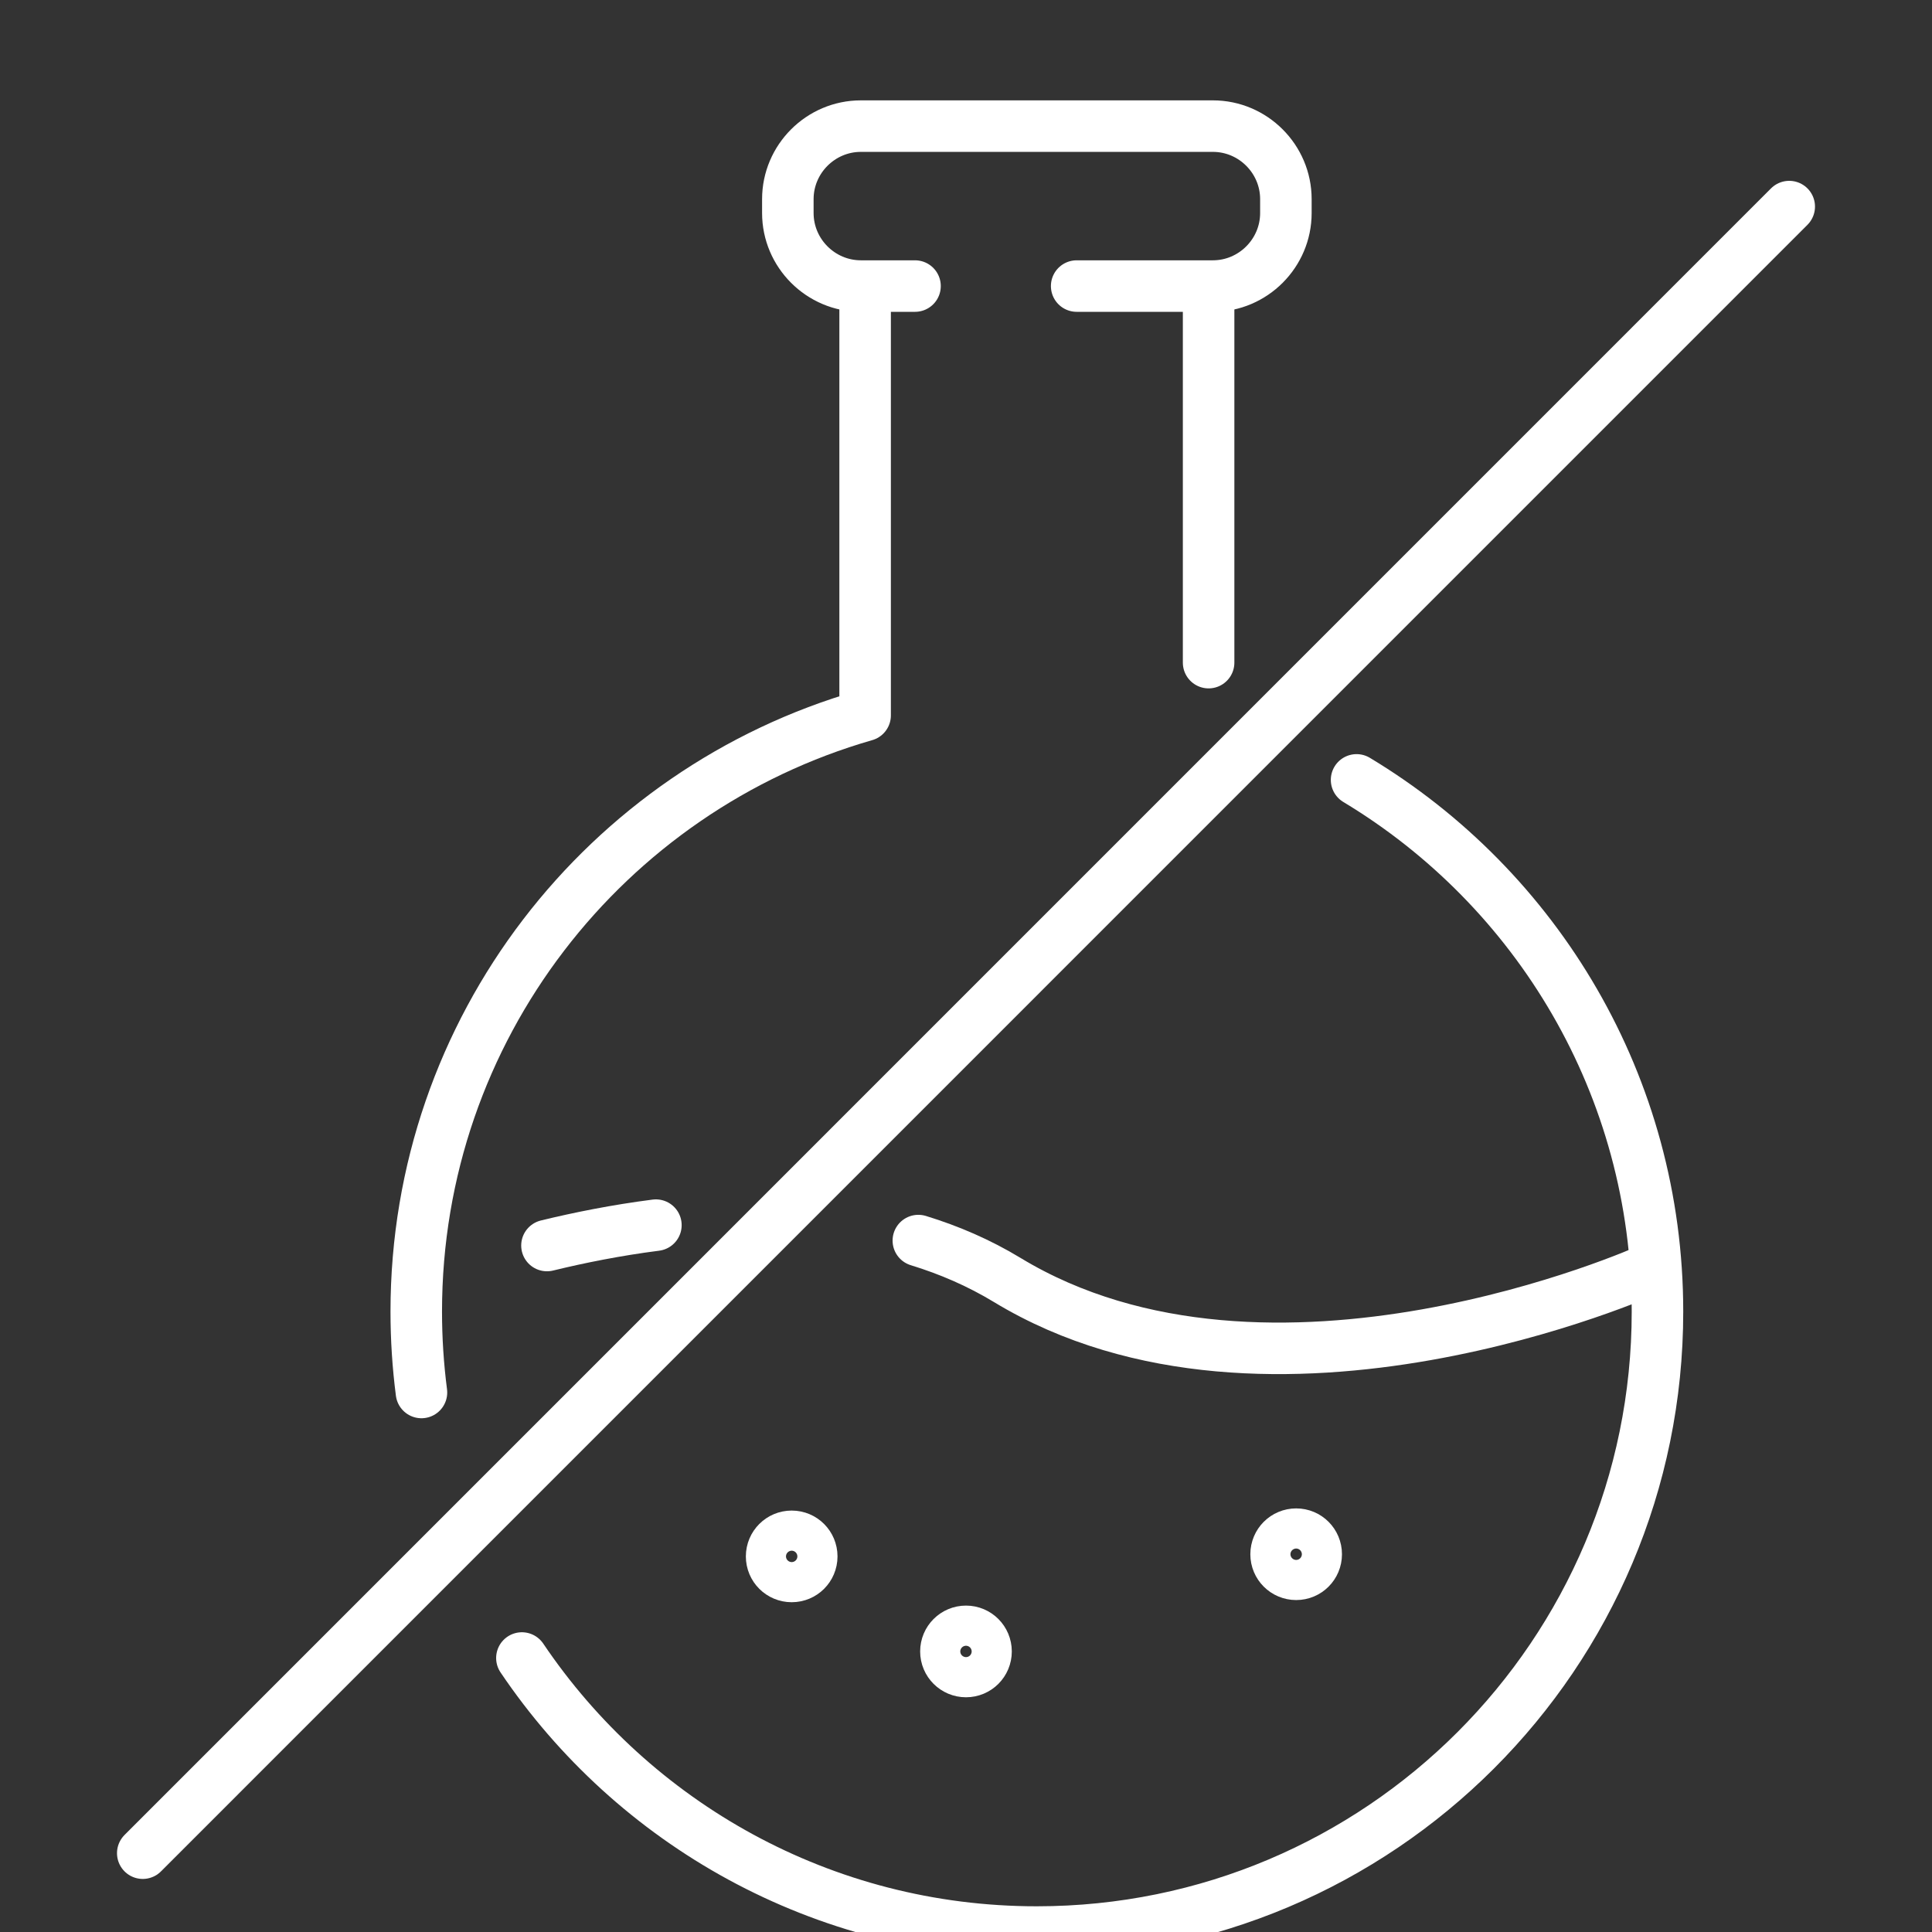 <?xml version="1.0" encoding="UTF-8" standalone="no"?>
<!DOCTYPE svg PUBLIC "-//W3C//DTD SVG 1.1//EN" "http://www.w3.org/Graphics/SVG/1.1/DTD/svg11.dtd">
<svg width="100%" height="100%" viewBox="0 0 75 75" version="1.1" xmlns="http://www.w3.org/2000/svg" xmlns:xlink="http://www.w3.org/1999/xlink" xml:space="preserve" xmlns:serif="http://www.serif.com/" style="fill-rule:evenodd;clip-rule:evenodd;stroke-linecap:round;stroke-linejoin:round;stroke-miterlimit:10;">
    <rect x="0" y="0" width="75" height="75" fill="#333333" stroke="none"/>
    <g id="_--IDML-" serif:id=" [IDML]" transform="matrix(1,0,0,1,-448.791,2087.09)">
        <g id="_--IDML-1" serif:id=" [IDML]" transform="matrix(1,0,0,1,301.417,-1868.27)">
            <path d="M180.958,-207.592L180.958,-191.049C170.897,-188.158 163.533,-178.894 163.533,-167.904C163.533,-166.84 163.602,-165.792 163.735,-164.764" style="fill:none;fill-rule:nonzero;stroke:white;stroke-width:2px;"/>
        </g>
        <g id="_--IDML-2" serif:id=" [IDML]" transform="matrix(1,0,0,1,301.417,-1868.27)">
            <path d="M182.895,-207.715L180.793,-207.715C179.234,-207.715 177.958,-208.992 177.958,-210.55L177.958,-211.089C177.958,-212.648 179.234,-213.924 180.793,-213.924L194.458,-213.924C196.017,-213.924 197.292,-212.648 197.292,-211.089L197.292,-210.55C197.292,-208.992 196.017,-207.715 194.458,-207.715L189.17,-207.715" style="fill:none;fill-rule:nonzero;stroke:white;stroke-width:2px;"/>
        </g>
        <g id="_--IDML-3" serif:id=" [IDML]" transform="matrix(1,0,0,1,301.417,-1868.27)">
            <path d="M168.607,-170.469C169.862,-170.775 171.298,-171.063 172.836,-171.26" style="fill:none;fill-rule:nonzero;stroke:white;stroke-width:2px;"/>
        </g>
        <g id="_--IDML-4" serif:id=" [IDML]" transform="matrix(1,0,0,1,301.417,-1868.27)">
            <path d="M198.469,-158.484C198.469,-158.053 198.123,-157.706 197.691,-157.706C197.261,-157.706 196.912,-158.053 196.912,-158.484C196.912,-158.917 197.261,-159.264 197.691,-159.264C198.123,-159.264 198.469,-158.917 198.469,-158.484Z" style="fill:none;fill-rule:nonzero;stroke:white;stroke-width:2px;"/>
        </g>
        <g id="_--IDML-5" serif:id=" [IDML]" transform="matrix(1,0,0,1,301.417,-1868.27)">
            <path d="M185.652,-154.711C185.652,-154.28 185.305,-153.932 184.874,-153.932C184.444,-153.932 184.094,-154.28 184.094,-154.711C184.094,-155.143 184.444,-155.491 184.874,-155.491C185.305,-155.491 185.652,-155.143 185.652,-154.711Z" style="fill:none;fill-rule:nonzero;stroke:white;stroke-width:2px;"/>
        </g>
        <g id="_--IDML-6" serif:id=" [IDML]" transform="matrix(1,0,0,1,301.417,-1868.27)">
            <path d="M178.886,-158.4C178.886,-157.969 178.539,-157.622 178.107,-157.622C177.678,-157.622 177.328,-157.969 177.328,-158.4C177.328,-158.833 177.678,-159.18 178.107,-159.18C178.539,-159.18 178.886,-158.833 178.886,-158.4Z" style="fill:none;fill-rule:nonzero;stroke:white;stroke-width:2px;"/>
        </g>
        <g id="_--IDML-7" serif:id=" [IDML]" transform="matrix(1,0,0,1,125.433,-10696.5)">
            <path d="M328.9,8681.35L392.816,8617.43" style="fill:none;fill-rule:nonzero;stroke:white;stroke-width:2px;"/>
        </g>
        <g id="_--IDML-8" serif:id=" [IDML]" transform="matrix(1,0,0,1,301.417,-1868.27)">
            <path d="M167.634,-154.456C171.961,-148.038 179.299,-143.818 187.621,-143.818C200.933,-143.818 211.717,-154.601 211.717,-167.904C211.717,-176.667 207.036,-184.332 200.036,-188.545" style="fill:none;fill-rule:nonzero;stroke:white;stroke-width:2px;"/>
        </g>
        <g id="_--IDML-9" serif:id=" [IDML]" transform="matrix(1,0,0,1,301.417,-1868.27)">
            <path d="M194.292,-193.097L194.292,-207.592" style="fill:none;fill-rule:nonzero;stroke:white;stroke-width:2px;"/>
        </g>
        <g id="_--IDML-10" serif:id=" [IDML]" transform="matrix(1,0,0,1,301.417,-1868.27)">
            <path d="M183.024,-170.661C184.219,-170.295 185.38,-169.795 186.472,-169.133C196.693,-162.935 211.355,-169.527 211.355,-169.527" style="fill:none;fill-rule:nonzero;stroke:white;stroke-width:2px;"/>
        </g>
    </g>
</svg>
